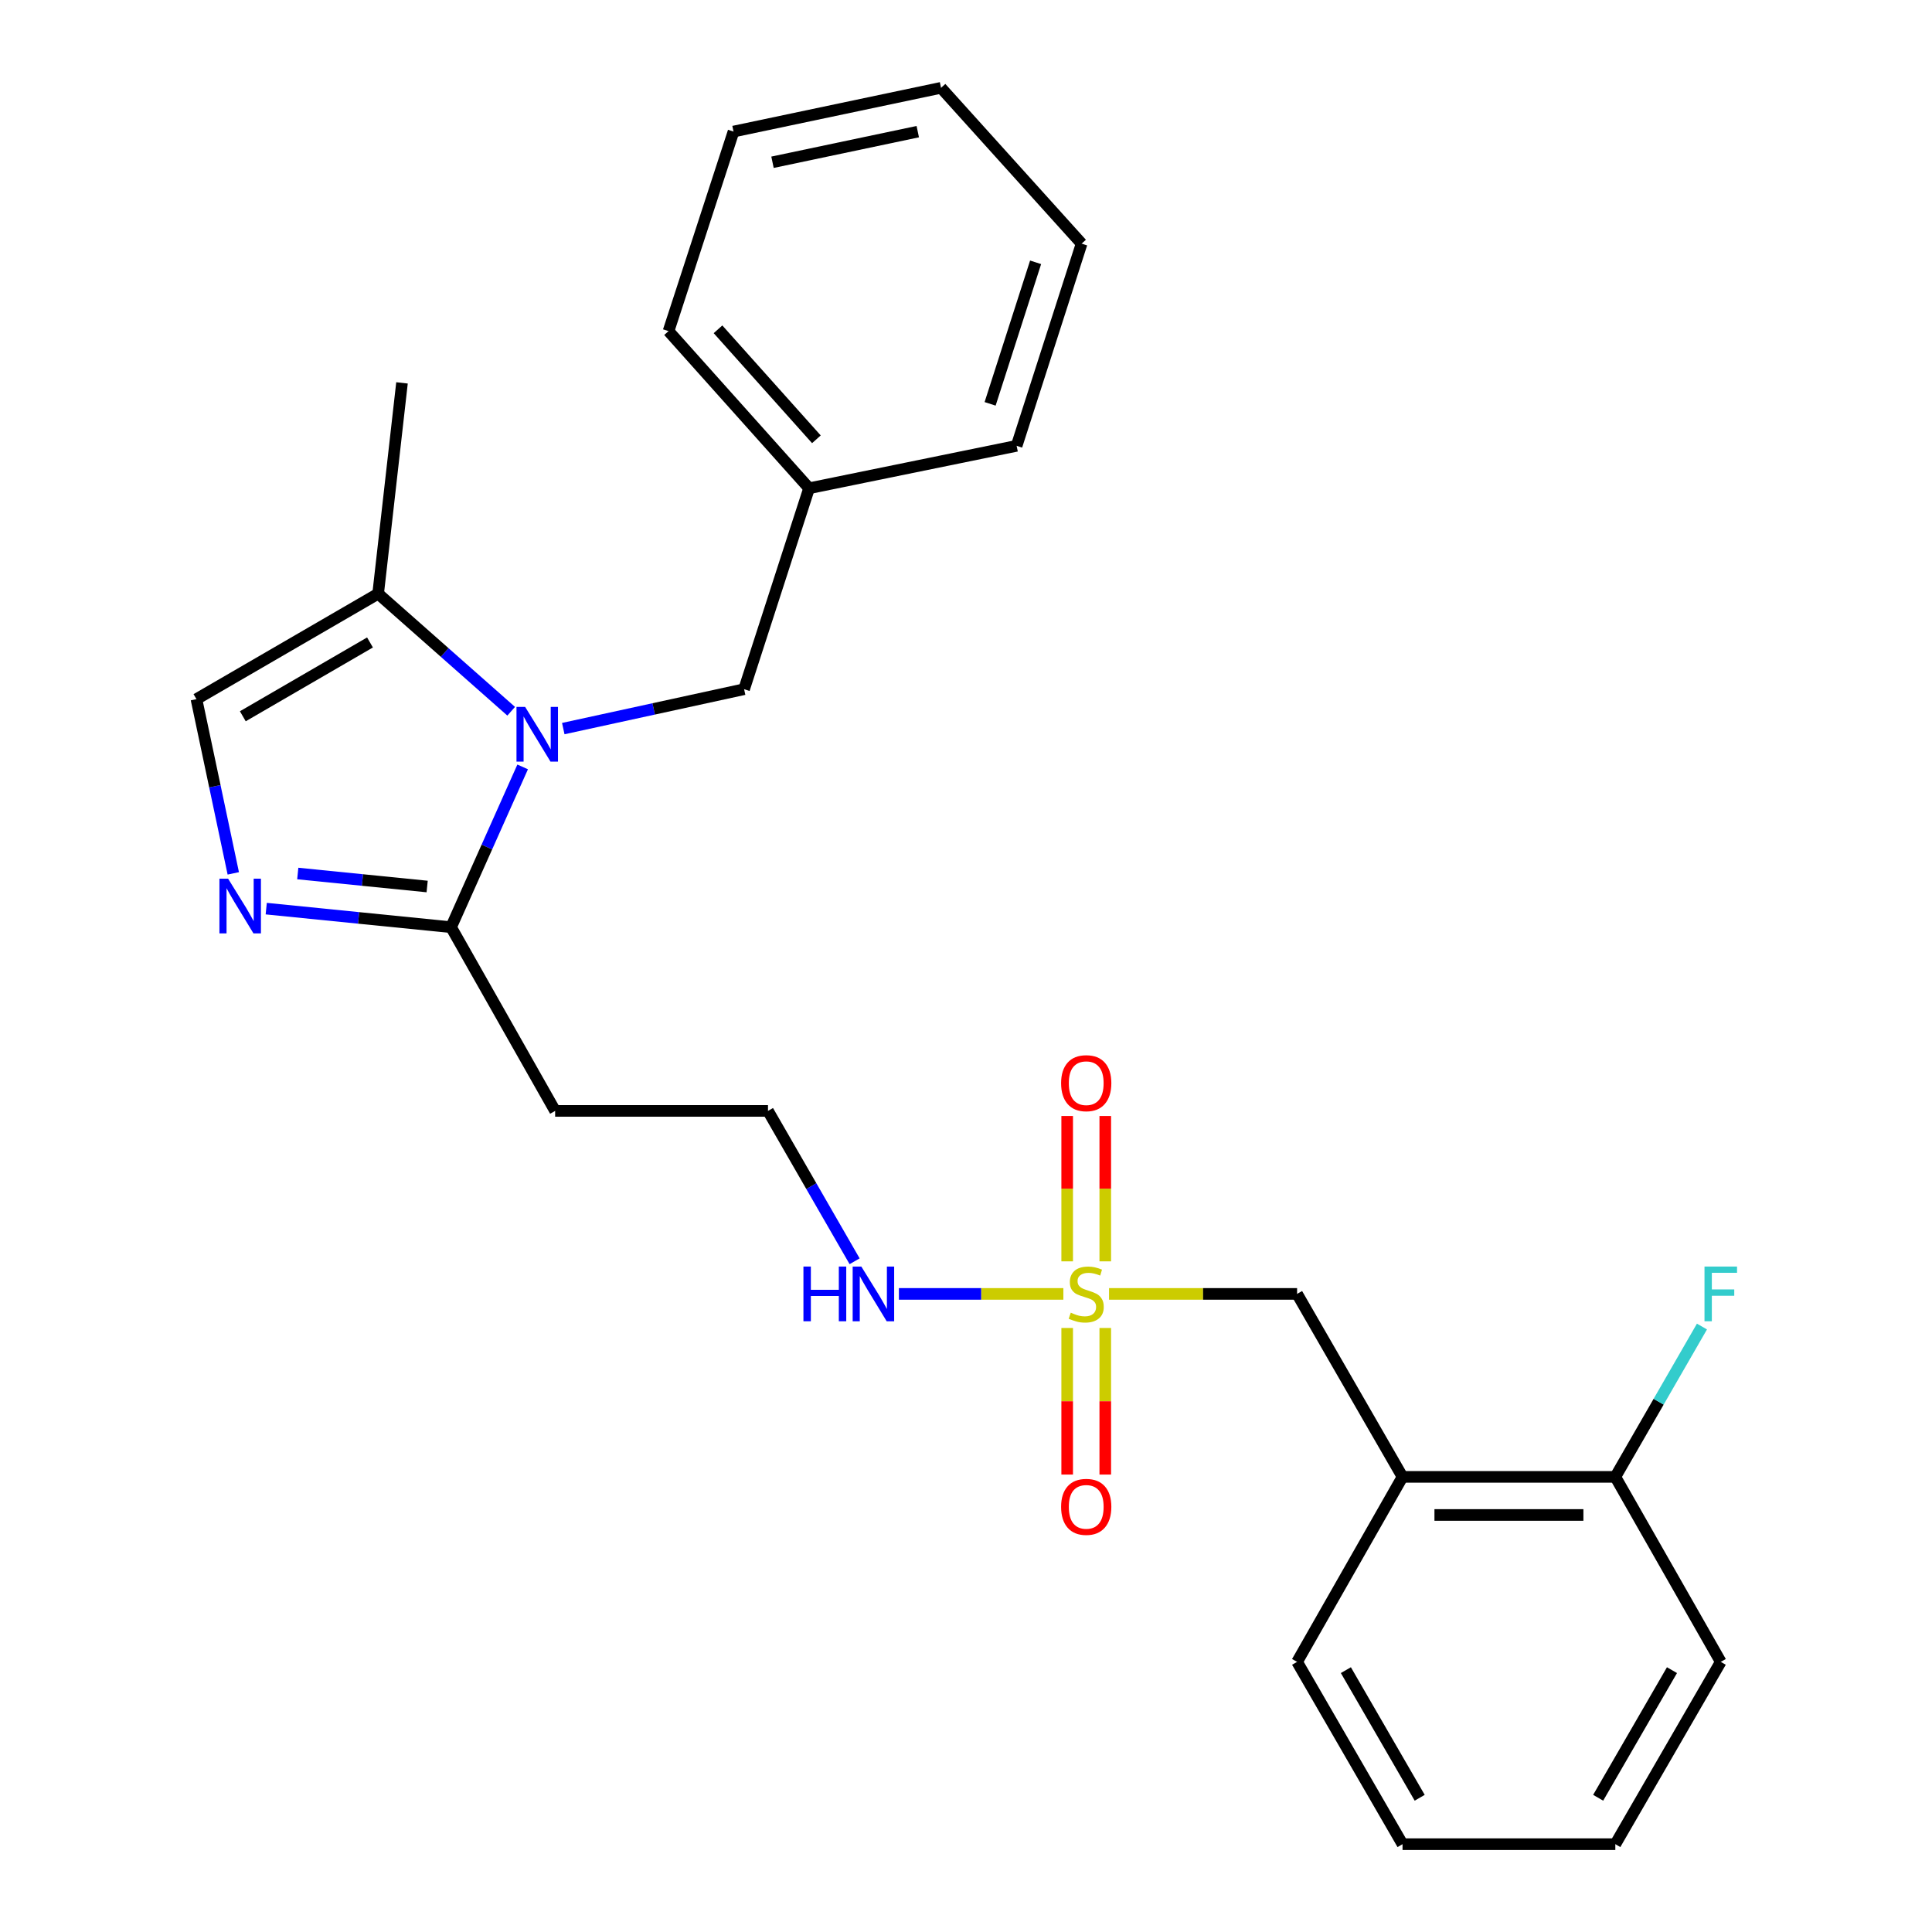 <?xml version='1.0' encoding='iso-8859-1'?>
<svg version='1.1' baseProfile='full'
              xmlns='http://www.w3.org/2000/svg'
                      xmlns:rdkit='http://www.rdkit.org/xml'
                      xmlns:xlink='http://www.w3.org/1999/xlink'
                  xml:space='preserve'
width='1000px' height='1000px' viewBox='0 0 1000 1000'>
<!-- END OF HEADER -->
<rect style='opacity:1.0;fill:#FFFFFF;stroke:none' width='1000' height='1000' x='0' y='0'> </rect>
<path class='bond-5' d='M 574.037,669.722 L 622.704,669.722' style='fill:none;fill-rule:evenodd;stroke:#CCCC00;stroke-width:6px;stroke-linecap:butt;stroke-linejoin:miter;stroke-opacity:1' />
<path class='bond-5' d='M 622.704,669.722 L 671.371,669.722' style='fill:none;fill-rule:evenodd;stroke:#000000;stroke-width:6px;stroke-linecap:butt;stroke-linejoin:miter;stroke-opacity:1' />
<path class='bond-8' d='M 552.371,687.356 L 552.371,725.292' style='fill:none;fill-rule:evenodd;stroke:#CCCC00;stroke-width:6px;stroke-linecap:butt;stroke-linejoin:miter;stroke-opacity:1' />
<path class='bond-8' d='M 552.371,725.292 L 552.371,763.229' style='fill:none;fill-rule:evenodd;stroke:#FF0000;stroke-width:6px;stroke-linecap:butt;stroke-linejoin:miter;stroke-opacity:1' />
<path class='bond-8' d='M 572.085,687.356 L 572.085,725.292' style='fill:none;fill-rule:evenodd;stroke:#CCCC00;stroke-width:6px;stroke-linecap:butt;stroke-linejoin:miter;stroke-opacity:1' />
<path class='bond-8' d='M 572.085,725.292 L 572.085,763.229' style='fill:none;fill-rule:evenodd;stroke:#FF0000;stroke-width:6px;stroke-linecap:butt;stroke-linejoin:miter;stroke-opacity:1' />
<path class='bond-9' d='M 572.085,652.873 L 572.085,615.254' style='fill:none;fill-rule:evenodd;stroke:#CCCC00;stroke-width:6px;stroke-linecap:butt;stroke-linejoin:miter;stroke-opacity:1' />
<path class='bond-9' d='M 572.085,615.254 L 572.085,577.636' style='fill:none;fill-rule:evenodd;stroke:#FF0000;stroke-width:6px;stroke-linecap:butt;stroke-linejoin:miter;stroke-opacity:1' />
<path class='bond-9' d='M 552.371,652.873 L 552.371,615.254' style='fill:none;fill-rule:evenodd;stroke:#CCCC00;stroke-width:6px;stroke-linecap:butt;stroke-linejoin:miter;stroke-opacity:1' />
<path class='bond-9' d='M 552.371,615.254 L 552.371,577.636' style='fill:none;fill-rule:evenodd;stroke:#FF0000;stroke-width:6px;stroke-linecap:butt;stroke-linejoin:miter;stroke-opacity:1' />
<path class='bond-10' d='M 550.394,669.722 L 507.835,669.722' style='fill:none;fill-rule:evenodd;stroke:#CCCC00;stroke-width:6px;stroke-linecap:butt;stroke-linejoin:miter;stroke-opacity:1' />
<path class='bond-10' d='M 507.835,669.722 L 465.275,669.722' style='fill:none;fill-rule:evenodd;stroke:#0000FF;stroke-width:6px;stroke-linecap:butt;stroke-linejoin:miter;stroke-opacity:1' />
<path class='bond-0' d='M 270.527,396.952 L 252,438.432' style='fill:none;fill-rule:evenodd;stroke:#0000FF;stroke-width:6px;stroke-linecap:butt;stroke-linejoin:miter;stroke-opacity:1' />
<path class='bond-0' d='M 252,438.432 L 233.474,479.913' style='fill:none;fill-rule:evenodd;stroke:#000000;stroke-width:6px;stroke-linecap:butt;stroke-linejoin:miter;stroke-opacity:1' />
<path class='bond-3' d='M 264.586,368.142 L 230.153,337.721' style='fill:none;fill-rule:evenodd;stroke:#0000FF;stroke-width:6px;stroke-linecap:butt;stroke-linejoin:miter;stroke-opacity:1' />
<path class='bond-3' d='M 230.153,337.721 L 195.72,307.299' style='fill:none;fill-rule:evenodd;stroke:#000000;stroke-width:6px;stroke-linecap:butt;stroke-linejoin:miter;stroke-opacity:1' />
<path class='bond-7' d='M 291.552,377.121 L 338.349,366.925' style='fill:none;fill-rule:evenodd;stroke:#0000FF;stroke-width:6px;stroke-linecap:butt;stroke-linejoin:miter;stroke-opacity:1' />
<path class='bond-7' d='M 338.349,366.925 L 385.146,356.729' style='fill:none;fill-rule:evenodd;stroke:#000000;stroke-width:6px;stroke-linecap:butt;stroke-linejoin:miter;stroke-opacity:1' />
<path class='bond-1' d='M 137.802,470.303 L 185.638,475.108' style='fill:none;fill-rule:evenodd;stroke:#0000FF;stroke-width:6px;stroke-linecap:butt;stroke-linejoin:miter;stroke-opacity:1' />
<path class='bond-1' d='M 185.638,475.108 L 233.474,479.913' style='fill:none;fill-rule:evenodd;stroke:#000000;stroke-width:6px;stroke-linecap:butt;stroke-linejoin:miter;stroke-opacity:1' />
<path class='bond-1' d='M 154.123,452.129 L 187.608,455.492' style='fill:none;fill-rule:evenodd;stroke:#0000FF;stroke-width:6px;stroke-linecap:butt;stroke-linejoin:miter;stroke-opacity:1' />
<path class='bond-1' d='M 187.608,455.492 L 221.093,458.855' style='fill:none;fill-rule:evenodd;stroke:#000000;stroke-width:6px;stroke-linecap:butt;stroke-linejoin:miter;stroke-opacity:1' />
<path class='bond-4' d='M 120.747,452.053 L 111.214,406.965' style='fill:none;fill-rule:evenodd;stroke:#0000FF;stroke-width:6px;stroke-linecap:butt;stroke-linejoin:miter;stroke-opacity:1' />
<path class='bond-4' d='M 111.214,406.965 L 101.681,361.876' style='fill:none;fill-rule:evenodd;stroke:#000000;stroke-width:6px;stroke-linecap:butt;stroke-linejoin:miter;stroke-opacity:1' />
<path class='bond-2' d='M 233.474,479.913 L 287.339,575.004' style='fill:none;fill-rule:evenodd;stroke:#000000;stroke-width:6px;stroke-linecap:butt;stroke-linejoin:miter;stroke-opacity:1' />
<path class='bond-16' d='M 195.72,307.299 L 208.075,198.178' style='fill:none;fill-rule:evenodd;stroke:#000000;stroke-width:6px;stroke-linecap:butt;stroke-linejoin:miter;stroke-opacity:1' />
<path class='bond-27' d='M 195.72,307.299 L 101.681,361.876' style='fill:none;fill-rule:evenodd;stroke:#000000;stroke-width:6px;stroke-linecap:butt;stroke-linejoin:miter;stroke-opacity:1' />
<path class='bond-27' d='M 191.51,332.537 L 125.682,370.741' style='fill:none;fill-rule:evenodd;stroke:#000000;stroke-width:6px;stroke-linecap:butt;stroke-linejoin:miter;stroke-opacity:1' />
<path class='bond-6' d='M 671.371,669.722 L 725.948,764.43' style='fill:none;fill-rule:evenodd;stroke:#000000;stroke-width:6px;stroke-linecap:butt;stroke-linejoin:miter;stroke-opacity:1' />
<path class='bond-12' d='M 725.948,764.43 L 836.088,764.43' style='fill:none;fill-rule:evenodd;stroke:#000000;stroke-width:6px;stroke-linecap:butt;stroke-linejoin:miter;stroke-opacity:1' />
<path class='bond-12' d='M 742.469,784.144 L 819.567,784.144' style='fill:none;fill-rule:evenodd;stroke:#000000;stroke-width:6px;stroke-linecap:butt;stroke-linejoin:miter;stroke-opacity:1' />
<path class='bond-17' d='M 725.948,764.43 L 671.371,860.178' style='fill:none;fill-rule:evenodd;stroke:#000000;stroke-width:6px;stroke-linecap:butt;stroke-linejoin:miter;stroke-opacity:1' />
<path class='bond-15' d='M 385.146,356.729 L 418.781,252.722' style='fill:none;fill-rule:evenodd;stroke:#000000;stroke-width:6px;stroke-linecap:butt;stroke-linejoin:miter;stroke-opacity:1' />
<path class='bond-13' d='M 442.346,652.829 L 419.929,613.916' style='fill:none;fill-rule:evenodd;stroke:#0000FF;stroke-width:6px;stroke-linecap:butt;stroke-linejoin:miter;stroke-opacity:1' />
<path class='bond-13' d='M 419.929,613.916 L 397.511,575.004' style='fill:none;fill-rule:evenodd;stroke:#000000;stroke-width:6px;stroke-linecap:butt;stroke-linejoin:miter;stroke-opacity:1' />
<path class='bond-11' d='M 287.339,575.004 L 397.511,575.004' style='fill:none;fill-rule:evenodd;stroke:#000000;stroke-width:6px;stroke-linecap:butt;stroke-linejoin:miter;stroke-opacity:1' />
<path class='bond-14' d='M 836.088,764.43 L 858.509,725.522' style='fill:none;fill-rule:evenodd;stroke:#000000;stroke-width:6px;stroke-linecap:butt;stroke-linejoin:miter;stroke-opacity:1' />
<path class='bond-14' d='M 858.509,725.522 L 880.93,686.615' style='fill:none;fill-rule:evenodd;stroke:#33CCCC;stroke-width:6px;stroke-linecap:butt;stroke-linejoin:miter;stroke-opacity:1' />
<path class='bond-18' d='M 836.088,764.43 L 890.665,860.178' style='fill:none;fill-rule:evenodd;stroke:#000000;stroke-width:6px;stroke-linecap:butt;stroke-linejoin:miter;stroke-opacity:1' />
<path class='bond-19' d='M 418.781,252.722 L 346.034,171.388' style='fill:none;fill-rule:evenodd;stroke:#000000;stroke-width:6px;stroke-linecap:butt;stroke-linejoin:miter;stroke-opacity:1' />
<path class='bond-19' d='M 422.564,227.379 L 371.641,170.445' style='fill:none;fill-rule:evenodd;stroke:#000000;stroke-width:6px;stroke-linecap:butt;stroke-linejoin:miter;stroke-opacity:1' />
<path class='bond-20' d='M 418.781,252.722 L 526.205,230.762' style='fill:none;fill-rule:evenodd;stroke:#000000;stroke-width:6px;stroke-linecap:butt;stroke-linejoin:miter;stroke-opacity:1' />
<path class='bond-21' d='M 671.371,860.178 L 725.948,954.545' style='fill:none;fill-rule:evenodd;stroke:#000000;stroke-width:6px;stroke-linecap:butt;stroke-linejoin:miter;stroke-opacity:1' />
<path class='bond-21' d='M 696.624,864.463 L 734.828,930.52' style='fill:none;fill-rule:evenodd;stroke:#000000;stroke-width:6px;stroke-linecap:butt;stroke-linejoin:miter;stroke-opacity:1' />
<path class='bond-26' d='M 890.665,860.178 L 836.088,954.545' style='fill:none;fill-rule:evenodd;stroke:#000000;stroke-width:6px;stroke-linecap:butt;stroke-linejoin:miter;stroke-opacity:1' />
<path class='bond-26' d='M 865.412,864.463 L 827.208,930.52' style='fill:none;fill-rule:evenodd;stroke:#000000;stroke-width:6px;stroke-linecap:butt;stroke-linejoin:miter;stroke-opacity:1' />
<path class='bond-24' d='M 346.034,171.388 L 379.67,68.094' style='fill:none;fill-rule:evenodd;stroke:#000000;stroke-width:6px;stroke-linecap:butt;stroke-linejoin:miter;stroke-opacity:1' />
<path class='bond-23' d='M 526.205,230.762 L 559.84,126.11' style='fill:none;fill-rule:evenodd;stroke:#000000;stroke-width:6px;stroke-linecap:butt;stroke-linejoin:miter;stroke-opacity:1' />
<path class='bond-23' d='M 512.481,209.032 L 536.026,135.775' style='fill:none;fill-rule:evenodd;stroke:#000000;stroke-width:6px;stroke-linecap:butt;stroke-linejoin:miter;stroke-opacity:1' />
<path class='bond-22' d='M 725.948,954.545 L 836.088,954.545' style='fill:none;fill-rule:evenodd;stroke:#000000;stroke-width:6px;stroke-linecap:butt;stroke-linejoin:miter;stroke-opacity:1' />
<path class='bond-25' d='M 559.84,126.11 L 487.082,45.455' style='fill:none;fill-rule:evenodd;stroke:#000000;stroke-width:6px;stroke-linecap:butt;stroke-linejoin:miter;stroke-opacity:1' />
<path class='bond-28' d='M 379.67,68.094 L 487.082,45.455' style='fill:none;fill-rule:evenodd;stroke:#000000;stroke-width:6px;stroke-linecap:butt;stroke-linejoin:miter;stroke-opacity:1' />
<path class='bond-28' d='M 399.847,83.989 L 475.036,68.141' style='fill:none;fill-rule:evenodd;stroke:#000000;stroke-width:6px;stroke-linecap:butt;stroke-linejoin:miter;stroke-opacity:1' />
<path  class='atom-0' d='M 554.228 679.442
Q 554.548 679.562, 555.868 680.122
Q 557.188 680.682, 558.628 681.042
Q 560.108 681.362, 561.548 681.362
Q 564.228 681.362, 565.788 680.082
Q 567.348 678.762, 567.348 676.482
Q 567.348 674.922, 566.548 673.962
Q 565.788 673.002, 564.588 672.482
Q 563.388 671.962, 561.388 671.362
Q 558.868 670.602, 557.348 669.882
Q 555.868 669.162, 554.788 667.642
Q 553.748 666.122, 553.748 663.562
Q 553.748 660.002, 556.148 657.802
Q 558.588 655.602, 563.388 655.602
Q 566.668 655.602, 570.388 657.162
L 569.468 660.242
Q 566.068 658.842, 563.508 658.842
Q 560.748 658.842, 559.228 660.002
Q 557.708 661.122, 557.748 663.082
Q 557.748 664.602, 558.508 665.522
Q 559.308 666.442, 560.428 666.962
Q 561.588 667.482, 563.508 668.082
Q 566.068 668.882, 567.588 669.682
Q 569.108 670.482, 570.188 672.122
Q 571.308 673.722, 571.308 676.482
Q 571.308 680.402, 568.668 682.522
Q 566.068 684.602, 561.708 684.602
Q 559.188 684.602, 557.268 684.042
Q 555.388 683.522, 553.148 682.602
L 554.228 679.442
' fill='#CCCC00'/>
<path  class='atom-1' d='M 271.813 365.898
L 281.093 380.898
Q 282.013 382.378, 283.493 385.058
Q 284.973 387.738, 285.053 387.898
L 285.053 365.898
L 288.813 365.898
L 288.813 394.218
L 284.933 394.218
L 274.973 377.818
Q 273.813 375.898, 272.573 373.698
Q 271.373 371.498, 271.013 370.818
L 271.013 394.218
L 267.333 394.218
L 267.333 365.898
L 271.813 365.898
' fill='#0000FF'/>
<path  class='atom-2' d='M 118.06 454.789
L 127.34 469.789
Q 128.26 471.269, 129.74 473.949
Q 131.22 476.629, 131.3 476.789
L 131.3 454.789
L 135.06 454.789
L 135.06 483.109
L 131.18 483.109
L 121.22 466.709
Q 120.06 464.789, 118.82 462.589
Q 117.62 460.389, 117.26 459.709
L 117.26 483.109
L 113.58 483.109
L 113.58 454.789
L 118.06 454.789
' fill='#0000FF'/>
<path  class='atom-9' d='M 549.228 779.942
Q 549.228 773.142, 552.588 769.342
Q 555.948 765.542, 562.228 765.542
Q 568.508 765.542, 571.868 769.342
Q 575.228 773.142, 575.228 779.942
Q 575.228 786.822, 571.828 790.742
Q 568.428 794.622, 562.228 794.622
Q 555.988 794.622, 552.588 790.742
Q 549.228 786.862, 549.228 779.942
M 562.228 791.422
Q 566.548 791.422, 568.868 788.542
Q 571.228 785.622, 571.228 779.942
Q 571.228 774.382, 568.868 771.582
Q 566.548 768.742, 562.228 768.742
Q 557.908 768.742, 555.548 771.542
Q 553.228 774.342, 553.228 779.942
Q 553.228 785.662, 555.548 788.542
Q 557.908 791.422, 562.228 791.422
' fill='#FF0000'/>
<path  class='atom-10' d='M 549.228 560.648
Q 549.228 553.848, 552.588 550.048
Q 555.948 546.248, 562.228 546.248
Q 568.508 546.248, 571.868 550.048
Q 575.228 553.848, 575.228 560.648
Q 575.228 567.528, 571.828 571.448
Q 568.428 575.328, 562.228 575.328
Q 555.988 575.328, 552.588 571.448
Q 549.228 567.568, 549.228 560.648
M 562.228 572.128
Q 566.548 572.128, 568.868 569.248
Q 571.228 566.328, 571.228 560.648
Q 571.228 555.088, 568.868 552.288
Q 566.548 549.448, 562.228 549.448
Q 557.908 549.448, 555.548 552.248
Q 553.228 555.048, 553.228 560.648
Q 553.228 566.368, 555.548 569.248
Q 557.908 572.128, 562.228 572.128
' fill='#FF0000'/>
<path  class='atom-11' d='M 415.857 655.562
L 419.697 655.562
L 419.697 667.602
L 434.177 667.602
L 434.177 655.562
L 438.017 655.562
L 438.017 683.882
L 434.177 683.882
L 434.177 670.802
L 419.697 670.802
L 419.697 683.882
L 415.857 683.882
L 415.857 655.562
' fill='#0000FF'/>
<path  class='atom-11' d='M 445.817 655.562
L 455.097 670.562
Q 456.017 672.042, 457.497 674.722
Q 458.977 677.402, 459.057 677.562
L 459.057 655.562
L 462.817 655.562
L 462.817 683.882
L 458.937 683.882
L 448.977 667.482
Q 447.817 665.562, 446.577 663.362
Q 445.377 661.162, 445.017 660.482
L 445.017 683.882
L 441.337 683.882
L 441.337 655.562
L 445.817 655.562
' fill='#0000FF'/>
<path  class='atom-15' d='M 882.245 655.562
L 899.085 655.562
L 899.085 658.802
L 886.045 658.802
L 886.045 667.402
L 897.645 667.402
L 897.645 670.682
L 886.045 670.682
L 886.045 683.882
L 882.245 683.882
L 882.245 655.562
' fill='#33CCCC'/>
</svg>

